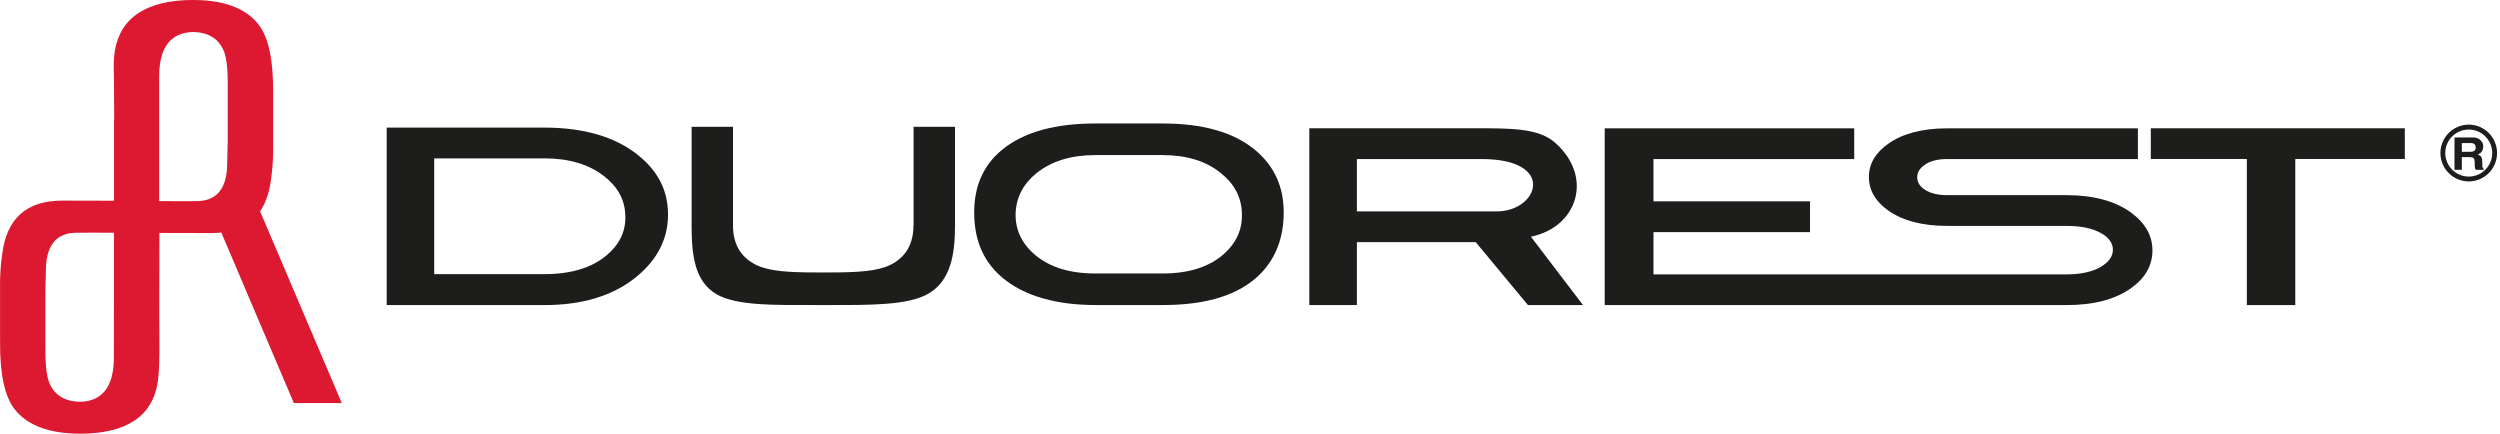 <svg width="219" height="38" viewBox="0 0 219 38" fill="none" xmlns="http://www.w3.org/2000/svg">
          <g clip-path="url(#clip0_3_212)">
            <path d="M136.197 12.475C134.746 11.21 132.274 11.237 129.261 11.237H114.696V26.721H118.864V21.209H129.271L133.848 26.721H138.669L134.108 20.735C138.249 19.88 139.604 15.436 136.192 12.47L136.197 12.475ZM131.105 18.519H118.864V13.932H129.787C136.383 13.932 134.783 18.519 131.105 18.519Z" fill="#1D1D1B"></path>
            <path d="M186.657 18.604C185.248 17.599 183.366 17.095 181.012 17.095H170.583C169.748 17.095 169.084 16.93 168.589 16.6C168.164 16.313 167.946 15.952 167.946 15.521C167.946 15.091 168.18 14.719 168.653 14.405C169.121 14.091 169.764 13.932 170.583 13.932H187.279V11.242H170.583C168.419 11.242 166.702 11.689 165.432 12.576C164.284 13.379 163.715 14.357 163.715 15.505C163.715 16.653 164.284 17.653 165.432 18.455C166.697 19.343 168.419 19.789 170.583 19.789H181.012C182.298 19.789 183.324 20.002 184.079 20.438C184.754 20.826 185.089 21.304 185.089 21.878C185.089 22.452 184.743 22.947 184.047 23.367C183.292 23.813 182.277 24.036 181.012 24.036H144.845V20.332H158.559V17.637H144.845V13.932H162.429V11.242H140.572V26.726H181.012C183.404 26.726 185.296 26.232 186.689 25.238C187.932 24.35 188.554 23.25 188.554 21.942C188.554 20.634 187.922 19.524 186.651 18.604H186.657Z" fill="#1D1D1B"></path>
            <path d="M188.411 13.926H196.825V26.726H201.067V13.926H210.661V11.237H188.411V13.926Z" fill="#1D1D1B"></path>
            <path d="M80.019 19.742C80.019 21.379 79.343 22.543 77.988 23.207C76.872 23.76 75.112 23.866 72.736 23.866H71.493C69.111 23.866 67.357 23.76 66.241 23.207C64.885 22.538 64.21 21.379 64.21 19.742V11.109H60.585V19.742C60.585 22.24 60.809 24.653 62.786 25.785C64.567 26.806 67.974 26.721 71.498 26.721H72.742C76.266 26.721 79.551 26.747 81.315 25.732C83.303 24.589 83.659 22.24 83.659 19.742V11.109H80.029V19.742H80.019Z" fill="#1D1D1B"></path>
            <path d="M55.855 13.554C53.856 11.976 51.134 11.178 47.685 11.178H33.875V26.726H47.685C51.039 26.726 53.734 25.902 55.764 24.238C57.603 22.729 58.518 20.911 58.518 18.79C58.518 16.669 57.625 14.957 55.855 13.559V13.554ZM53.133 22.372C51.82 23.468 50.002 24.015 47.685 24.015H38.037V13.873H47.685C49.837 13.873 51.57 14.389 52.889 15.409C54.079 16.324 54.712 17.44 54.776 18.779C54.855 20.193 54.308 21.389 53.128 22.367L53.133 22.372Z" fill="#1D1D1B"></path>
            <path d="M109.955 13.145C108.015 11.529 105.246 10.817 101.844 10.817H95.949C92.552 10.817 89.709 11.518 87.752 13.145C86.03 14.575 85.339 16.467 85.339 18.604C85.339 20.741 85.961 22.745 87.763 24.286C89.751 25.987 92.664 26.721 95.949 26.721H101.844C105.129 26.721 107.988 26.093 109.976 24.392C111.778 22.851 112.453 20.767 112.453 18.604C112.453 16.441 111.683 14.58 109.955 13.145ZM107.18 22.277C105.894 23.398 104.113 23.957 101.844 23.957H95.949C93.684 23.957 91.904 23.398 90.612 22.277C89.459 21.272 88.911 20.05 88.97 18.604C89.049 17.233 89.666 16.079 90.814 15.154C92.127 14.107 93.833 13.586 95.944 13.586H101.838C103.949 13.586 105.649 14.107 106.936 15.154C108.111 16.084 108.727 17.233 108.786 18.604C108.865 20.05 108.328 21.272 107.175 22.277H107.18Z" fill="#1D1D1B"></path>
            <path d="M22.782 18.508C23.276 17.796 23.59 16.882 23.733 15.766C23.877 14.804 23.946 13.756 23.925 12.608V8.085C23.946 5.262 23.526 3.301 22.681 2.19C21.676 0.867 19.986 0.138 17.615 0.016C17.116 -0.011 16.669 -0.005 16.164 0.016C12.353 0.218 10.243 1.898 9.988 5.039C9.929 5.672 9.988 6.421 9.988 7.261V7.824C9.993 8.696 9.998 9.573 10.004 10.445H9.988V17.584C8.398 17.584 6.985 17.573 5.459 17.573C2.334 17.573 0.595 19.125 0.197 22.229C0.053 23.191 -0.016 24.233 0.005 25.387V29.91C-0.016 32.733 0.404 34.694 1.249 35.805C2.254 37.123 3.949 37.851 6.315 37.974C6.809 38 7.261 37.995 7.766 37.974C11.577 37.772 13.629 36.087 13.879 32.95C13.937 32.313 13.964 31.568 13.964 30.729V30.165C13.937 26.912 13.964 23.659 13.964 20.406C15.553 20.406 16.946 20.417 18.471 20.417C18.79 20.417 19.093 20.401 19.386 20.369L25.743 35.31H29.942L22.782 18.508ZM7.447 35.162C7.123 35.204 6.921 35.204 6.607 35.172C5.544 35.061 4.805 34.561 4.385 33.689C4.109 33.131 3.976 32.127 3.976 30.681V25.461L4.019 23.691C4.029 21.528 4.89 20.433 6.612 20.39C7.734 20.369 8.861 20.39 9.982 20.39V24.058C9.982 24.834 9.982 25.642 9.982 26.242L9.972 31.366C9.961 33.673 9.121 34.944 7.442 35.167L7.447 35.162ZM19.944 12.544L19.901 14.315C19.89 16.478 19.029 17.573 17.307 17.615C16.186 17.642 15.059 17.615 13.943 17.615V6.639C13.958 4.332 14.804 3.062 16.478 2.839C16.802 2.796 17.004 2.796 17.318 2.828C18.381 2.94 19.12 3.439 19.54 4.316C19.816 4.869 19.949 5.874 19.949 7.325V12.544H19.944Z" fill="#DC1931"></path>
            <path d="M216.524 12.04H215.014V14.873H215.658V13.762H216.306C216.487 13.762 216.614 13.788 216.678 13.852C216.742 13.911 216.784 14.033 216.784 14.213V14.479C216.784 14.559 216.8 14.639 216.816 14.724C216.827 14.761 216.838 14.814 216.859 14.873H217.582V14.809C217.518 14.772 217.481 14.713 217.465 14.644C217.454 14.601 217.449 14.511 217.449 14.384V14.192C217.449 13.996 217.417 13.841 217.359 13.746C217.295 13.655 217.194 13.581 217.05 13.523C217.226 13.464 217.348 13.379 217.422 13.246C217.497 13.113 217.534 12.98 217.534 12.842C217.534 12.736 217.518 12.63 217.481 12.544C217.444 12.459 217.385 12.38 217.316 12.305C217.236 12.22 217.135 12.151 217.018 12.103C216.901 12.061 216.737 12.034 216.524 12.034V12.04ZM216.386 12.528C216.524 12.528 216.625 12.544 216.694 12.582C216.811 12.64 216.869 12.757 216.869 12.932C216.869 13.092 216.806 13.198 216.683 13.251C216.614 13.283 216.508 13.299 216.365 13.299H215.658V12.534H216.386" fill="#1D1D1B"></path>
            <path d="M214.206 13.406C214.206 12.268 215.131 11.348 216.264 11.348C217.396 11.348 218.321 12.273 218.321 13.406C218.321 14.538 217.396 15.468 216.264 15.468C215.131 15.468 214.206 14.543 214.206 13.406ZM213.781 13.406C213.781 14.777 214.892 15.893 216.264 15.893C217.635 15.893 218.741 14.777 218.741 13.406C218.741 12.034 217.63 10.918 216.264 10.918C214.897 10.918 213.781 12.034 213.781 13.406Z" fill="#1D1D1B"></path>
          </g>
        </svg>